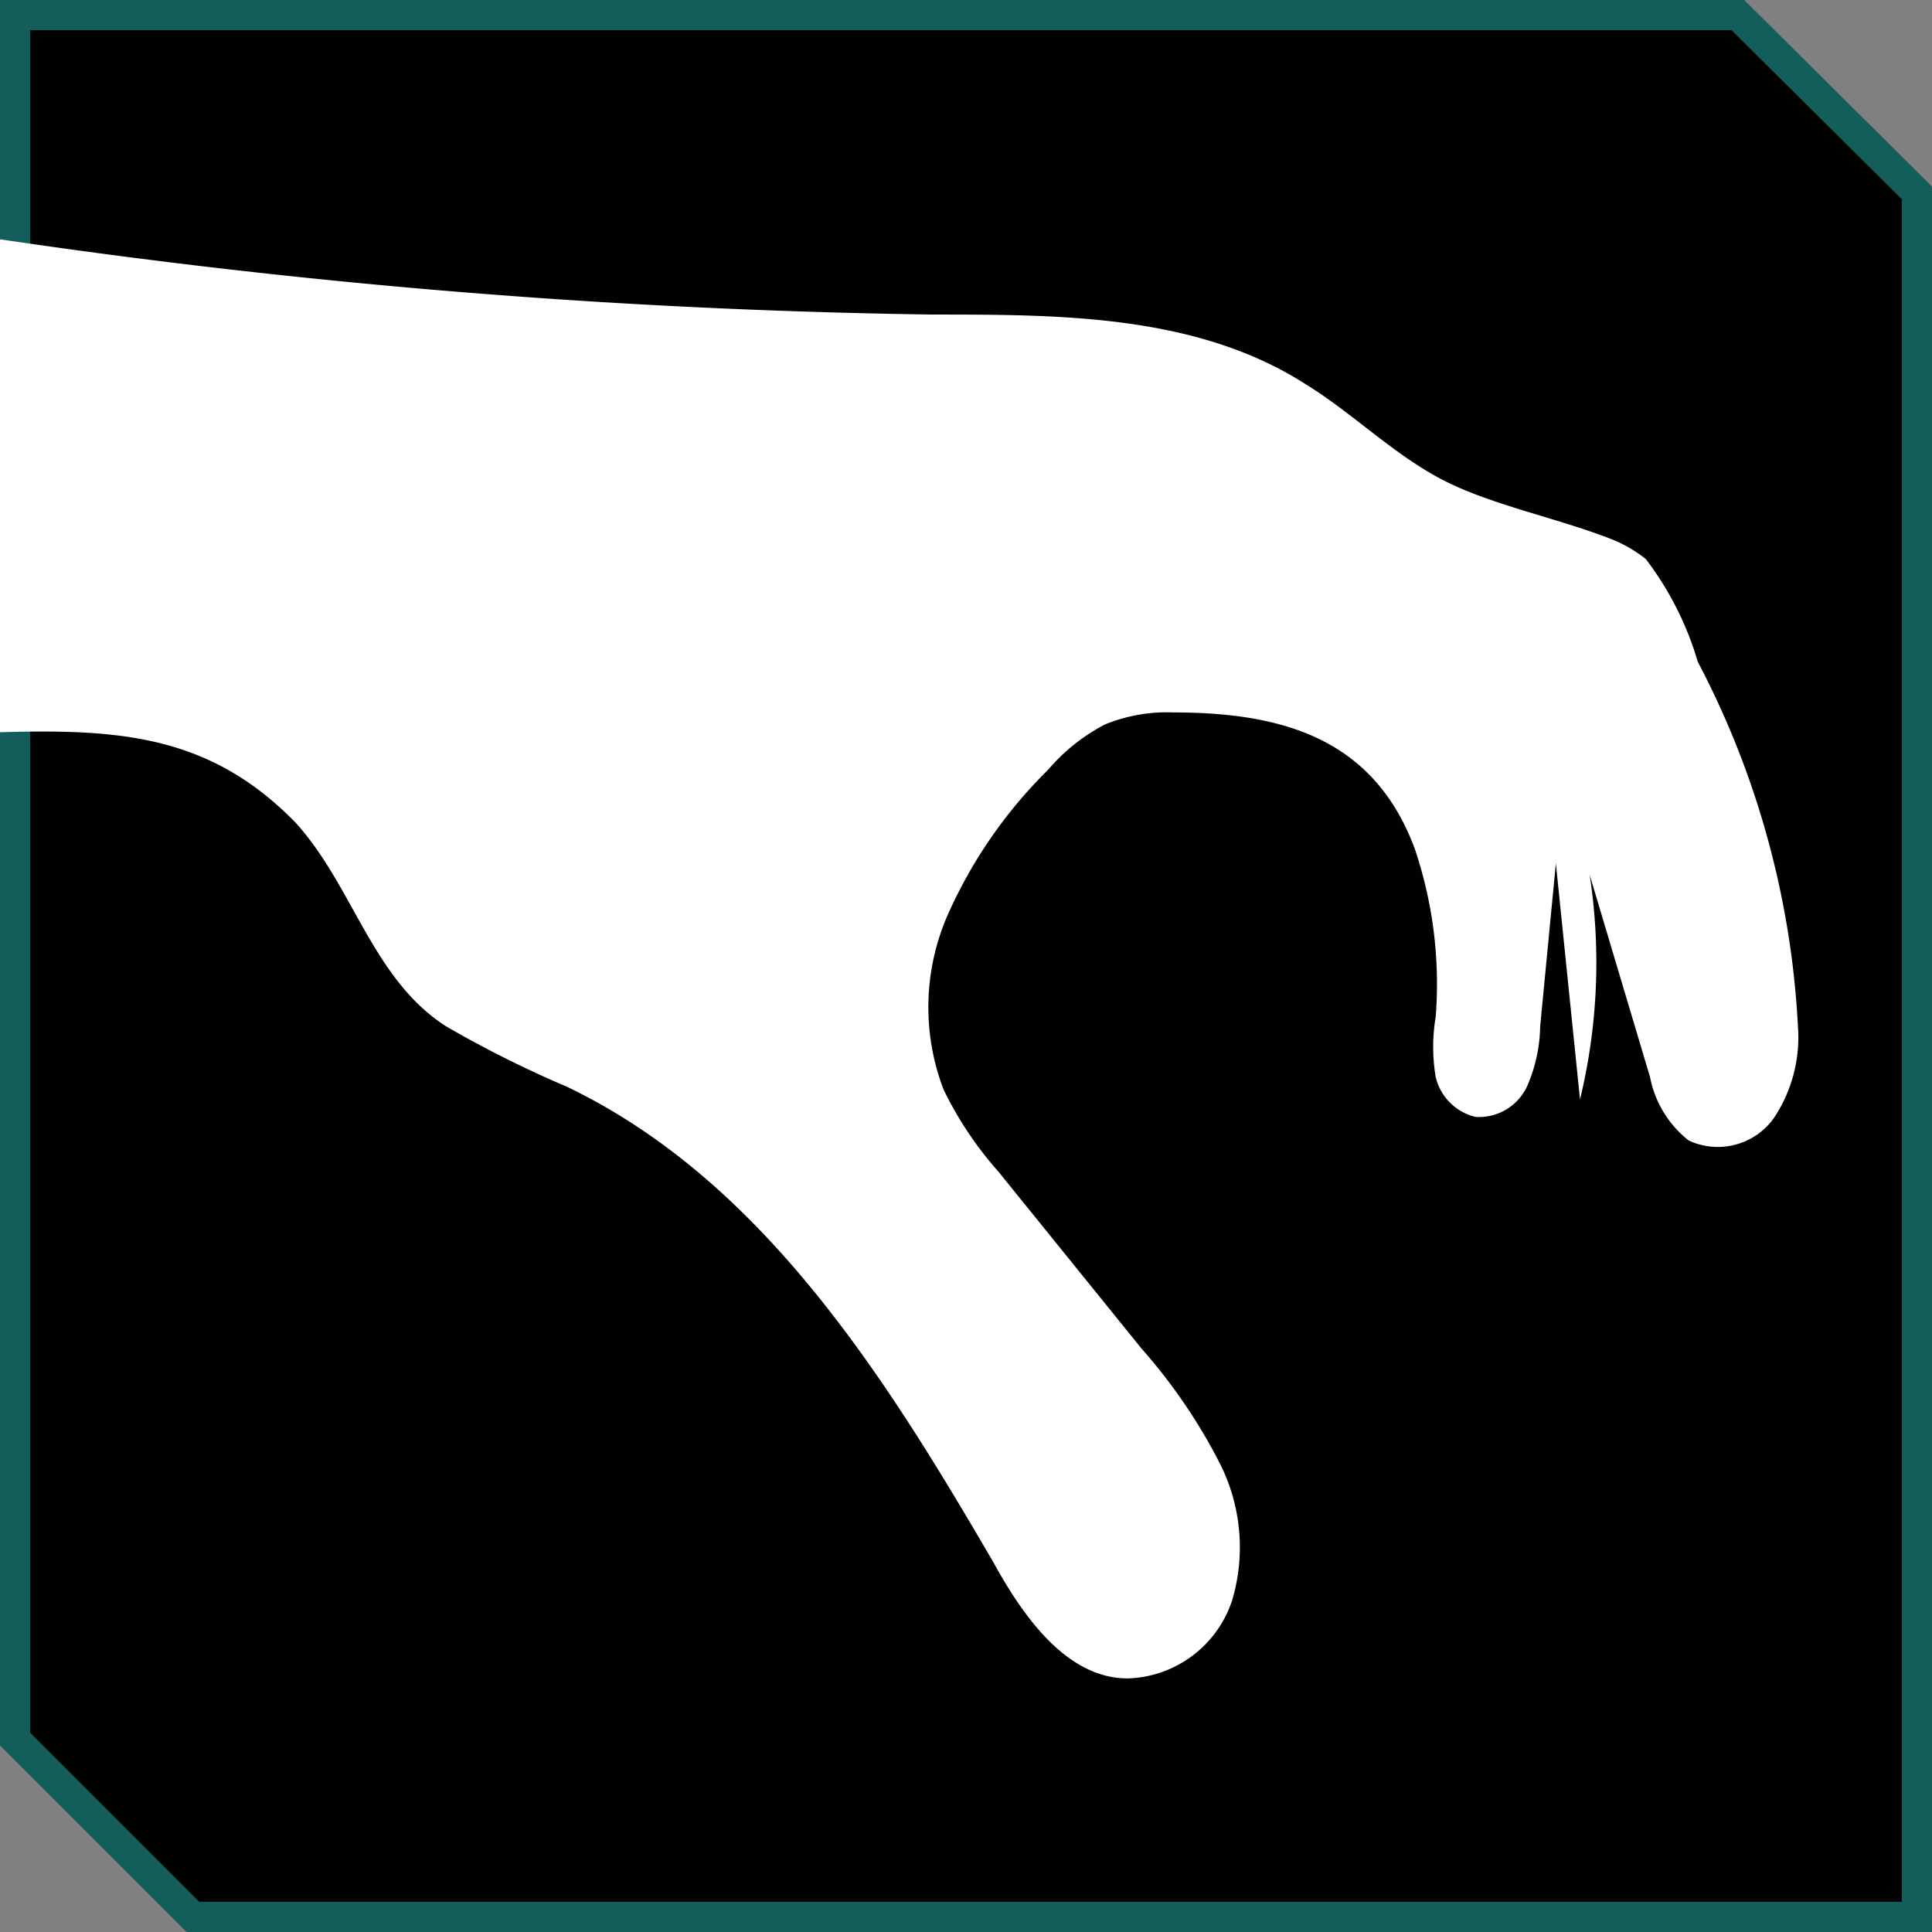 <svg id="Layer_1" data-name="Layer 1" xmlns="http://www.w3.org/2000/svg" viewBox="0 0 32 32"><rect x="0" y="0" width="32" height="32" fill="#808080" stroke="none"/><defs><style>.cls-1{fill:#000101}.cls-2{fill:#135e5b}.cls-3{fill:#fff}</style></defs><title>icons</title><path class="cls-1" d="M3.19 31.75L.25 28.8V.25h28.53l2.97 2.94v28.56H3.19z"/><path class="cls-2" d="M28.68.5l2.82 2.8v28.2H3.3L.5 28.7V.5h28.18m.21-.5H0v28.91L3.09 32H32V3.09L28.89 0z"/><path class="cls-3" d="M-.36 3.91a116.94 116.94 0 0 0 15.81 1.3c2.12 0 4.37 0 6.17 1.15.78.48 1.43 1.14 2.24 1.57s1.91.64 2.83 1a2.23 2.23 0 0 1 .57.33 5.22 5.22 0 0 1 .86 1.7 14.58 14.58 0 0 1 1.66 6.05 2.41 2.41 0 0 1-.4 1.51 1.14 1.14 0 0 1-1.41.37 1.76 1.76 0 0 1-.64-1.05l-1-3.35a9.62 9.62 0 0 1-.16 3.72l-.4-3.91-.26 2.7a2.57 2.57 0 0 1-.22 1 .88.88 0 0 1-.85.5.89.89 0 0 1-.66-.66 3 3 0 0 1 0-1 7 7 0 0 0-.35-2.79c-.68-1.82-2.19-2.25-4-2.25a2.7 2.7 0 0 0-1.13.2 3.14 3.14 0 0 0-.94.75 7.83 7.83 0 0 0-1.67 2.42 3.81 3.81 0 0 0-.06 2.88 6 6 0 0 0 .91 1.36l2.37 2.93a9.14 9.14 0 0 1 1.3 1.91 3.08 3.08 0 0 1 .2 2.25 1.88 1.88 0 0 1-1.73 1.3c-1 0-1.72-1-2.23-1.93-1.8-3.09-3.83-6.32-7.06-7.87a18.3 18.3 0 0 1-2-1c-1.22-.78-1.54-2.32-2.49-3.37-1.49-1.53-3.07-1.57-5.26-1.49-.11-2.73-.13-5.47 0-8.21"/></svg>